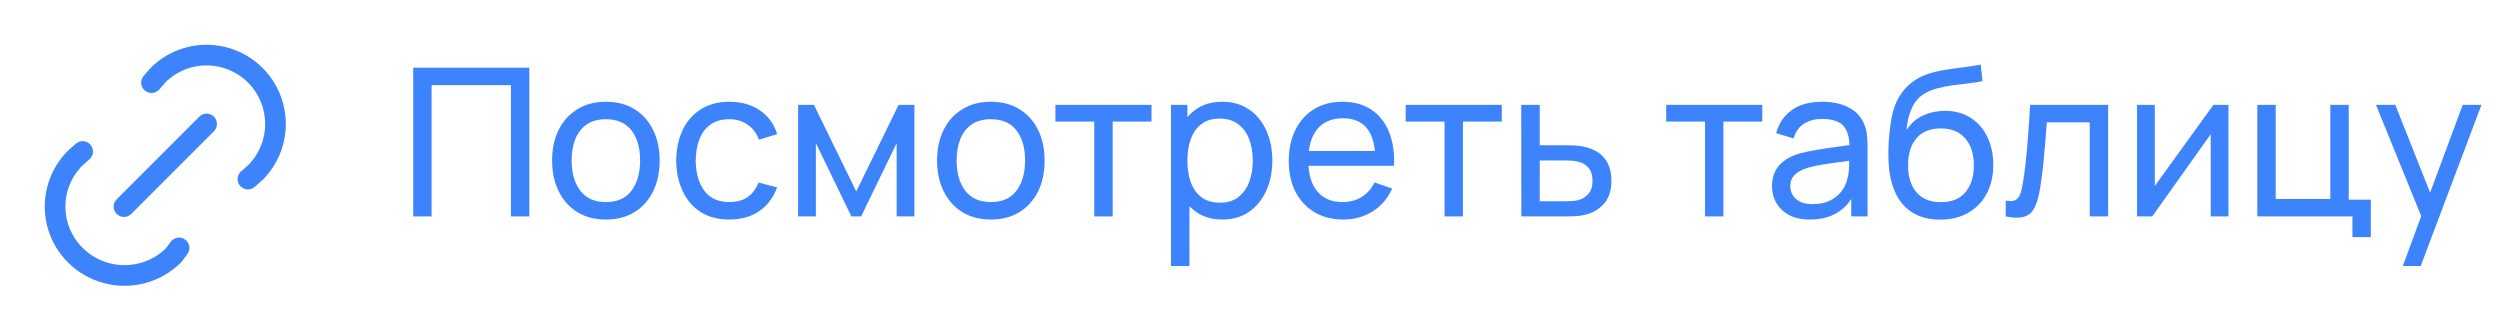 <?xml version="1.0" encoding="UTF-8"?> <svg xmlns="http://www.w3.org/2000/svg" width="121" height="16" viewBox="0 0 121 16" fill="none"><path d="M6 10L10 6" stroke="#3D83FC" stroke-linecap="round" stroke-linejoin="round"></path><path d="M7.333 4L7.642 3.643C8.267 3.018 9.115 2.666 9.999 2.667C10.883 2.667 11.731 3.018 12.357 3.643C12.982 4.268 13.333 5.116 13.333 6C13.333 6.884 12.981 7.732 12.356 8.357L12 8.667" stroke="#3D83FC" stroke-linecap="round" stroke-linejoin="round"></path><path d="M8.667 12L8.402 12.356C7.769 12.982 6.916 13.332 6.026 13.332C5.137 13.332 4.283 12.982 3.651 12.356C3.339 12.048 3.091 11.681 2.922 11.276C2.753 10.872 2.667 10.438 2.667 9.999C2.667 9.561 2.753 9.127 2.922 8.722C3.091 8.317 3.339 7.95 3.651 7.642L4 7.333" stroke="#3D83FC" stroke-linecap="round" stroke-linejoin="round"></path><path d="M116.297 12.875L117.342 10.035L117.357 10.875L114.997 5.075H115.932L117.782 9.74H117.462L119.197 5.075H120.102L117.162 12.875H116.297Z" fill="#3D83FC"></path><path d="M113.858 11.475V10.475H109.253V5.075H110.143V9.63H112.788V5.075H113.678V9.665H114.748V11.475H113.858Z" fill="#3D83FC"></path><path d="M107.858 5.075V10.475H106.998V6.495L104.168 10.475H103.433V5.075H104.293V9L107.128 5.075H107.858Z" fill="#3D83FC"></path><path d="M97.078 10.475V9.71C97.278 9.747 97.43 9.74 97.533 9.69C97.64 9.637 97.718 9.545 97.768 9.415C97.822 9.282 97.865 9.115 97.898 8.915C97.955 8.599 98.003 8.245 98.043 7.855C98.087 7.465 98.125 7.039 98.158 6.575C98.195 6.109 98.228 5.609 98.258 5.075H102.033V10.475H101.143V5.92H99.068C99.048 6.227 99.023 6.542 98.993 6.865C98.966 7.189 98.938 7.504 98.908 7.81C98.878 8.114 98.845 8.397 98.808 8.66C98.775 8.92 98.738 9.145 98.698 9.335C98.635 9.662 98.546 9.924 98.433 10.12C98.32 10.313 98.156 10.438 97.943 10.495C97.73 10.555 97.442 10.549 97.078 10.475Z" fill="#3D83FC"></path><path d="M93.885 10.63C93.374 10.627 92.939 10.517 92.579 10.3C92.219 10.08 91.939 9.758 91.74 9.335C91.54 8.912 91.428 8.393 91.404 7.78C91.391 7.497 91.394 7.185 91.415 6.845C91.438 6.505 91.475 6.178 91.525 5.865C91.578 5.552 91.644 5.293 91.725 5.09C91.814 4.847 91.941 4.622 92.105 4.415C92.271 4.205 92.458 4.032 92.665 3.895C92.874 3.752 93.109 3.64 93.37 3.56C93.629 3.48 93.901 3.418 94.184 3.375C94.471 3.328 94.758 3.288 95.044 3.255C95.331 3.218 95.605 3.175 95.865 3.125L95.954 3.925C95.771 3.965 95.555 4 95.305 4.03C95.055 4.057 94.794 4.088 94.525 4.125C94.258 4.162 94.001 4.213 93.754 4.28C93.511 4.343 93.301 4.432 93.124 4.545C92.865 4.702 92.665 4.937 92.525 5.25C92.388 5.56 92.305 5.908 92.275 6.295C92.481 5.975 92.749 5.74 93.079 5.59C93.409 5.44 93.761 5.365 94.135 5.365C94.618 5.365 95.034 5.478 95.385 5.705C95.734 5.928 96.003 6.237 96.189 6.63C96.379 7.023 96.475 7.472 96.475 7.975C96.475 8.508 96.368 8.975 96.154 9.375C95.941 9.775 95.639 10.085 95.249 10.305C94.863 10.525 94.408 10.633 93.885 10.63ZM93.939 9.785C94.463 9.785 94.859 9.623 95.129 9.3C95.4 8.973 95.534 8.54 95.534 8C95.534 7.447 95.394 7.012 95.115 6.695C94.835 6.375 94.441 6.215 93.934 6.215C93.421 6.215 93.028 6.375 92.754 6.695C92.484 7.012 92.35 7.447 92.35 8C92.35 8.557 92.486 8.993 92.76 9.31C93.033 9.627 93.426 9.785 93.939 9.785Z" fill="#3D83FC"></path><path d="M87.6 10.625C87.196 10.625 86.858 10.552 86.585 10.405C86.315 10.255 86.11 10.058 85.97 9.815C85.833 9.571 85.765 9.305 85.765 9.015C85.765 8.731 85.818 8.486 85.925 8.28C86.035 8.07 86.188 7.896 86.385 7.76C86.581 7.62 86.816 7.51 87.09 7.43C87.346 7.36 87.633 7.3 87.95 7.25C88.27 7.196 88.593 7.148 88.92 7.105C89.246 7.061 89.551 7.02 89.835 6.98L89.515 7.165C89.525 6.685 89.428 6.33 89.225 6.1C89.025 5.87 88.678 5.755 88.185 5.755C87.858 5.755 87.571 5.83 87.325 5.98C87.081 6.126 86.91 6.366 86.81 6.7L85.965 6.445C86.095 5.971 86.346 5.6 86.72 5.33C87.093 5.06 87.585 4.925 88.195 4.925C88.685 4.925 89.105 5.013 89.455 5.19C89.808 5.363 90.061 5.626 90.215 5.98C90.291 6.146 90.34 6.328 90.36 6.525C90.38 6.718 90.39 6.921 90.39 7.135V10.475H89.6V9.18L89.785 9.3C89.581 9.736 89.296 10.066 88.93 10.29C88.566 10.513 88.123 10.625 87.6 10.625ZM87.735 9.88C88.055 9.88 88.331 9.823 88.565 9.71C88.801 9.593 88.991 9.441 89.135 9.255C89.278 9.065 89.371 8.858 89.415 8.635C89.465 8.468 89.491 8.283 89.495 8.08C89.501 7.873 89.505 7.715 89.505 7.605L89.815 7.74C89.525 7.78 89.24 7.818 88.96 7.855C88.68 7.891 88.415 7.931 88.165 7.975C87.915 8.015 87.69 8.063 87.49 8.12C87.343 8.166 87.205 8.226 87.075 8.3C86.948 8.373 86.845 8.468 86.765 8.585C86.688 8.698 86.65 8.84 86.65 9.01C86.65 9.156 86.686 9.296 86.76 9.43C86.836 9.563 86.953 9.671 87.11 9.755C87.27 9.838 87.478 9.88 87.735 9.88Z" fill="#3D83FC"></path><path d="M82.524 10.475V5.885H80.644V5.075H85.294V5.885H83.414V10.475H82.524Z" fill="#3D83FC"></path><path d="M73.633 10.475L73.628 5.075H74.523V7.03H75.688C75.845 7.03 76.005 7.034 76.168 7.04C76.331 7.047 76.473 7.062 76.593 7.085C76.873 7.139 77.118 7.232 77.328 7.365C77.538 7.499 77.701 7.68 77.818 7.91C77.935 8.137 77.993 8.419 77.993 8.755C77.993 9.222 77.871 9.592 77.628 9.865C77.388 10.135 77.073 10.315 76.683 10.405C76.55 10.435 76.396 10.455 76.223 10.465C76.053 10.472 75.891 10.475 75.738 10.475H73.633ZM74.523 9.74H75.753C75.853 9.74 75.965 9.737 76.088 9.73C76.211 9.724 76.321 9.707 76.418 9.68C76.588 9.63 76.74 9.532 76.873 9.385C77.01 9.239 77.078 9.029 77.078 8.755C77.078 8.479 77.011 8.265 76.878 8.115C76.748 7.965 76.576 7.867 76.363 7.82C76.266 7.797 76.165 7.782 76.058 7.775C75.951 7.769 75.85 7.765 75.753 7.765H74.523V9.74Z" fill="#3D83FC"></path><path d="M69.916 10.475V5.885H68.036V5.075H72.686V5.885H70.806V10.475H69.916Z" fill="#3D83FC"></path><path d="M65.016 10.625C64.486 10.625 64.023 10.508 63.626 10.275C63.233 10.038 62.926 9.71 62.706 9.29C62.486 8.866 62.376 8.373 62.376 7.81C62.376 7.22 62.484 6.71 62.701 6.28C62.918 5.846 63.219 5.513 63.606 5.28C63.996 5.043 64.453 4.925 64.976 4.925C65.519 4.925 65.981 5.05 66.361 5.3C66.744 5.55 67.031 5.906 67.221 6.37C67.414 6.833 67.498 7.385 67.471 8.025H66.571V7.705C66.561 7.041 66.426 6.546 66.166 6.22C65.906 5.89 65.519 5.725 65.006 5.725C64.456 5.725 64.038 5.901 63.751 6.255C63.464 6.608 63.321 7.115 63.321 7.775C63.321 8.411 63.464 8.905 63.751 9.255C64.038 9.605 64.446 9.78 64.976 9.78C65.333 9.78 65.643 9.698 65.906 9.535C66.169 9.371 66.376 9.136 66.526 8.83L67.381 9.125C67.171 9.601 66.854 9.971 66.431 10.235C66.011 10.495 65.539 10.625 65.016 10.625ZM63.021 8.025V7.31H67.011V8.025H63.021Z" fill="#3D83FC"></path><path d="M59.16 10.625C58.653 10.625 58.227 10.5 57.88 10.25C57.533 9.996 57.27 9.655 57.09 9.225C56.913 8.791 56.825 8.306 56.825 7.77C56.825 7.226 56.913 6.74 57.09 6.31C57.27 5.88 57.533 5.541 57.88 5.295C58.23 5.048 58.658 4.925 59.165 4.925C59.665 4.925 60.095 5.05 60.455 5.3C60.818 5.546 61.096 5.885 61.29 6.315C61.483 6.745 61.58 7.23 61.58 7.77C61.58 8.31 61.483 8.795 61.29 9.225C61.096 9.655 60.818 9.996 60.455 10.25C60.095 10.5 59.663 10.625 59.16 10.625ZM56.675 12.875V5.075H57.47V9.05H57.57V12.875H56.675ZM59.05 9.81C59.407 9.81 59.702 9.72 59.935 9.54C60.168 9.36 60.343 9.116 60.46 8.81C60.577 8.5 60.635 8.153 60.635 7.77C60.635 7.39 60.577 7.046 60.46 6.74C60.346 6.433 60.17 6.19 59.93 6.01C59.693 5.83 59.392 5.74 59.025 5.74C58.675 5.74 58.385 5.826 58.155 6C57.925 6.17 57.753 6.408 57.64 6.715C57.526 7.018 57.47 7.37 57.47 7.77C57.47 8.163 57.525 8.515 57.635 8.825C57.748 9.131 57.922 9.373 58.155 9.55C58.388 9.723 58.687 9.81 59.05 9.81Z" fill="#3D83FC"></path><path d="M52.963 10.475V5.885H51.083V5.075H55.733V5.885H53.853V10.475H52.963Z" fill="#3D83FC"></path><path d="M47.955 10.625C47.418 10.625 46.955 10.503 46.565 10.26C46.178 10.017 45.88 9.68 45.669 9.25C45.459 8.82 45.355 8.326 45.355 7.77C45.355 7.203 45.461 6.706 45.675 6.28C45.888 5.853 46.19 5.521 46.58 5.285C46.969 5.045 47.428 4.925 47.955 4.925C48.495 4.925 48.959 5.046 49.349 5.29C49.739 5.53 50.038 5.865 50.245 6.295C50.455 6.721 50.559 7.213 50.559 7.77C50.559 8.333 50.455 8.83 50.245 9.26C50.035 9.686 49.734 10.021 49.344 10.265C48.955 10.505 48.491 10.625 47.955 10.625ZM47.955 9.78C48.514 9.78 48.931 9.593 49.205 9.22C49.478 8.846 49.614 8.363 49.614 7.77C49.614 7.16 49.476 6.675 49.2 6.315C48.923 5.951 48.508 5.77 47.955 5.77C47.578 5.77 47.268 5.855 47.025 6.025C46.781 6.195 46.599 6.43 46.48 6.73C46.359 7.03 46.3 7.376 46.3 7.77C46.3 8.376 46.44 8.863 46.719 9.23C46.999 9.596 47.411 9.78 47.955 9.78Z" fill="#3D83FC"></path><path d="M38.628 10.475V5.075H39.393L41.443 9.265L43.493 5.075H44.258V10.475H43.398V6.93L41.678 10.475H41.208L39.488 6.93V10.475H38.628Z" fill="#3D83FC"></path><path d="M35.303 10.625C34.756 10.625 34.291 10.503 33.907 10.26C33.528 10.013 33.237 9.675 33.038 9.245C32.837 8.815 32.734 8.325 32.727 7.775C32.734 7.211 32.839 6.716 33.042 6.29C33.249 5.86 33.544 5.525 33.928 5.285C34.311 5.045 34.773 4.925 35.312 4.925C35.883 4.925 36.373 5.065 36.782 5.345C37.196 5.625 37.472 6.008 37.612 6.495L36.733 6.76C36.619 6.446 36.434 6.203 36.178 6.03C35.924 5.856 35.633 5.77 35.303 5.77C34.932 5.77 34.627 5.856 34.388 6.03C34.148 6.2 33.969 6.436 33.852 6.74C33.736 7.04 33.676 7.385 33.672 7.775C33.679 8.375 33.818 8.86 34.087 9.23C34.361 9.596 34.766 9.78 35.303 9.78C35.656 9.78 35.949 9.7 36.182 9.54C36.416 9.376 36.593 9.141 36.712 8.835L37.612 9.07C37.426 9.573 37.134 9.958 36.737 10.225C36.341 10.492 35.862 10.625 35.303 10.625Z" fill="#3D83FC"></path><path d="M29.322 10.625C28.785 10.625 28.322 10.503 27.932 10.26C27.545 10.017 27.247 9.68 27.037 9.25C26.827 8.82 26.722 8.326 26.722 7.77C26.722 7.203 26.828 6.706 27.042 6.28C27.255 5.853 27.557 5.521 27.947 5.285C28.337 5.045 28.795 4.925 29.322 4.925C29.862 4.925 30.327 5.046 30.717 5.29C31.107 5.53 31.405 5.865 31.612 6.295C31.822 6.721 31.927 7.213 31.927 7.77C31.927 8.333 31.822 8.83 31.612 9.26C31.402 9.686 31.102 10.021 30.712 10.265C30.322 10.505 29.858 10.625 29.322 10.625ZM29.322 9.78C29.882 9.78 30.298 9.593 30.572 9.22C30.845 8.846 30.982 8.363 30.982 7.77C30.982 7.16 30.843 6.675 30.567 6.315C30.29 5.951 29.875 5.77 29.322 5.77C28.945 5.77 28.635 5.855 28.392 6.025C28.148 6.195 27.967 6.43 27.847 6.73C27.727 7.03 27.667 7.376 27.667 7.77C27.667 8.376 27.807 8.863 28.087 9.23C28.367 9.596 28.778 9.78 29.322 9.78Z" fill="#3D83FC"></path><path d="M20 10.475V3.275H25.62V10.475H24.73V4.12H20.89V10.475H20Z" fill="#3D83FC"></path></svg> 